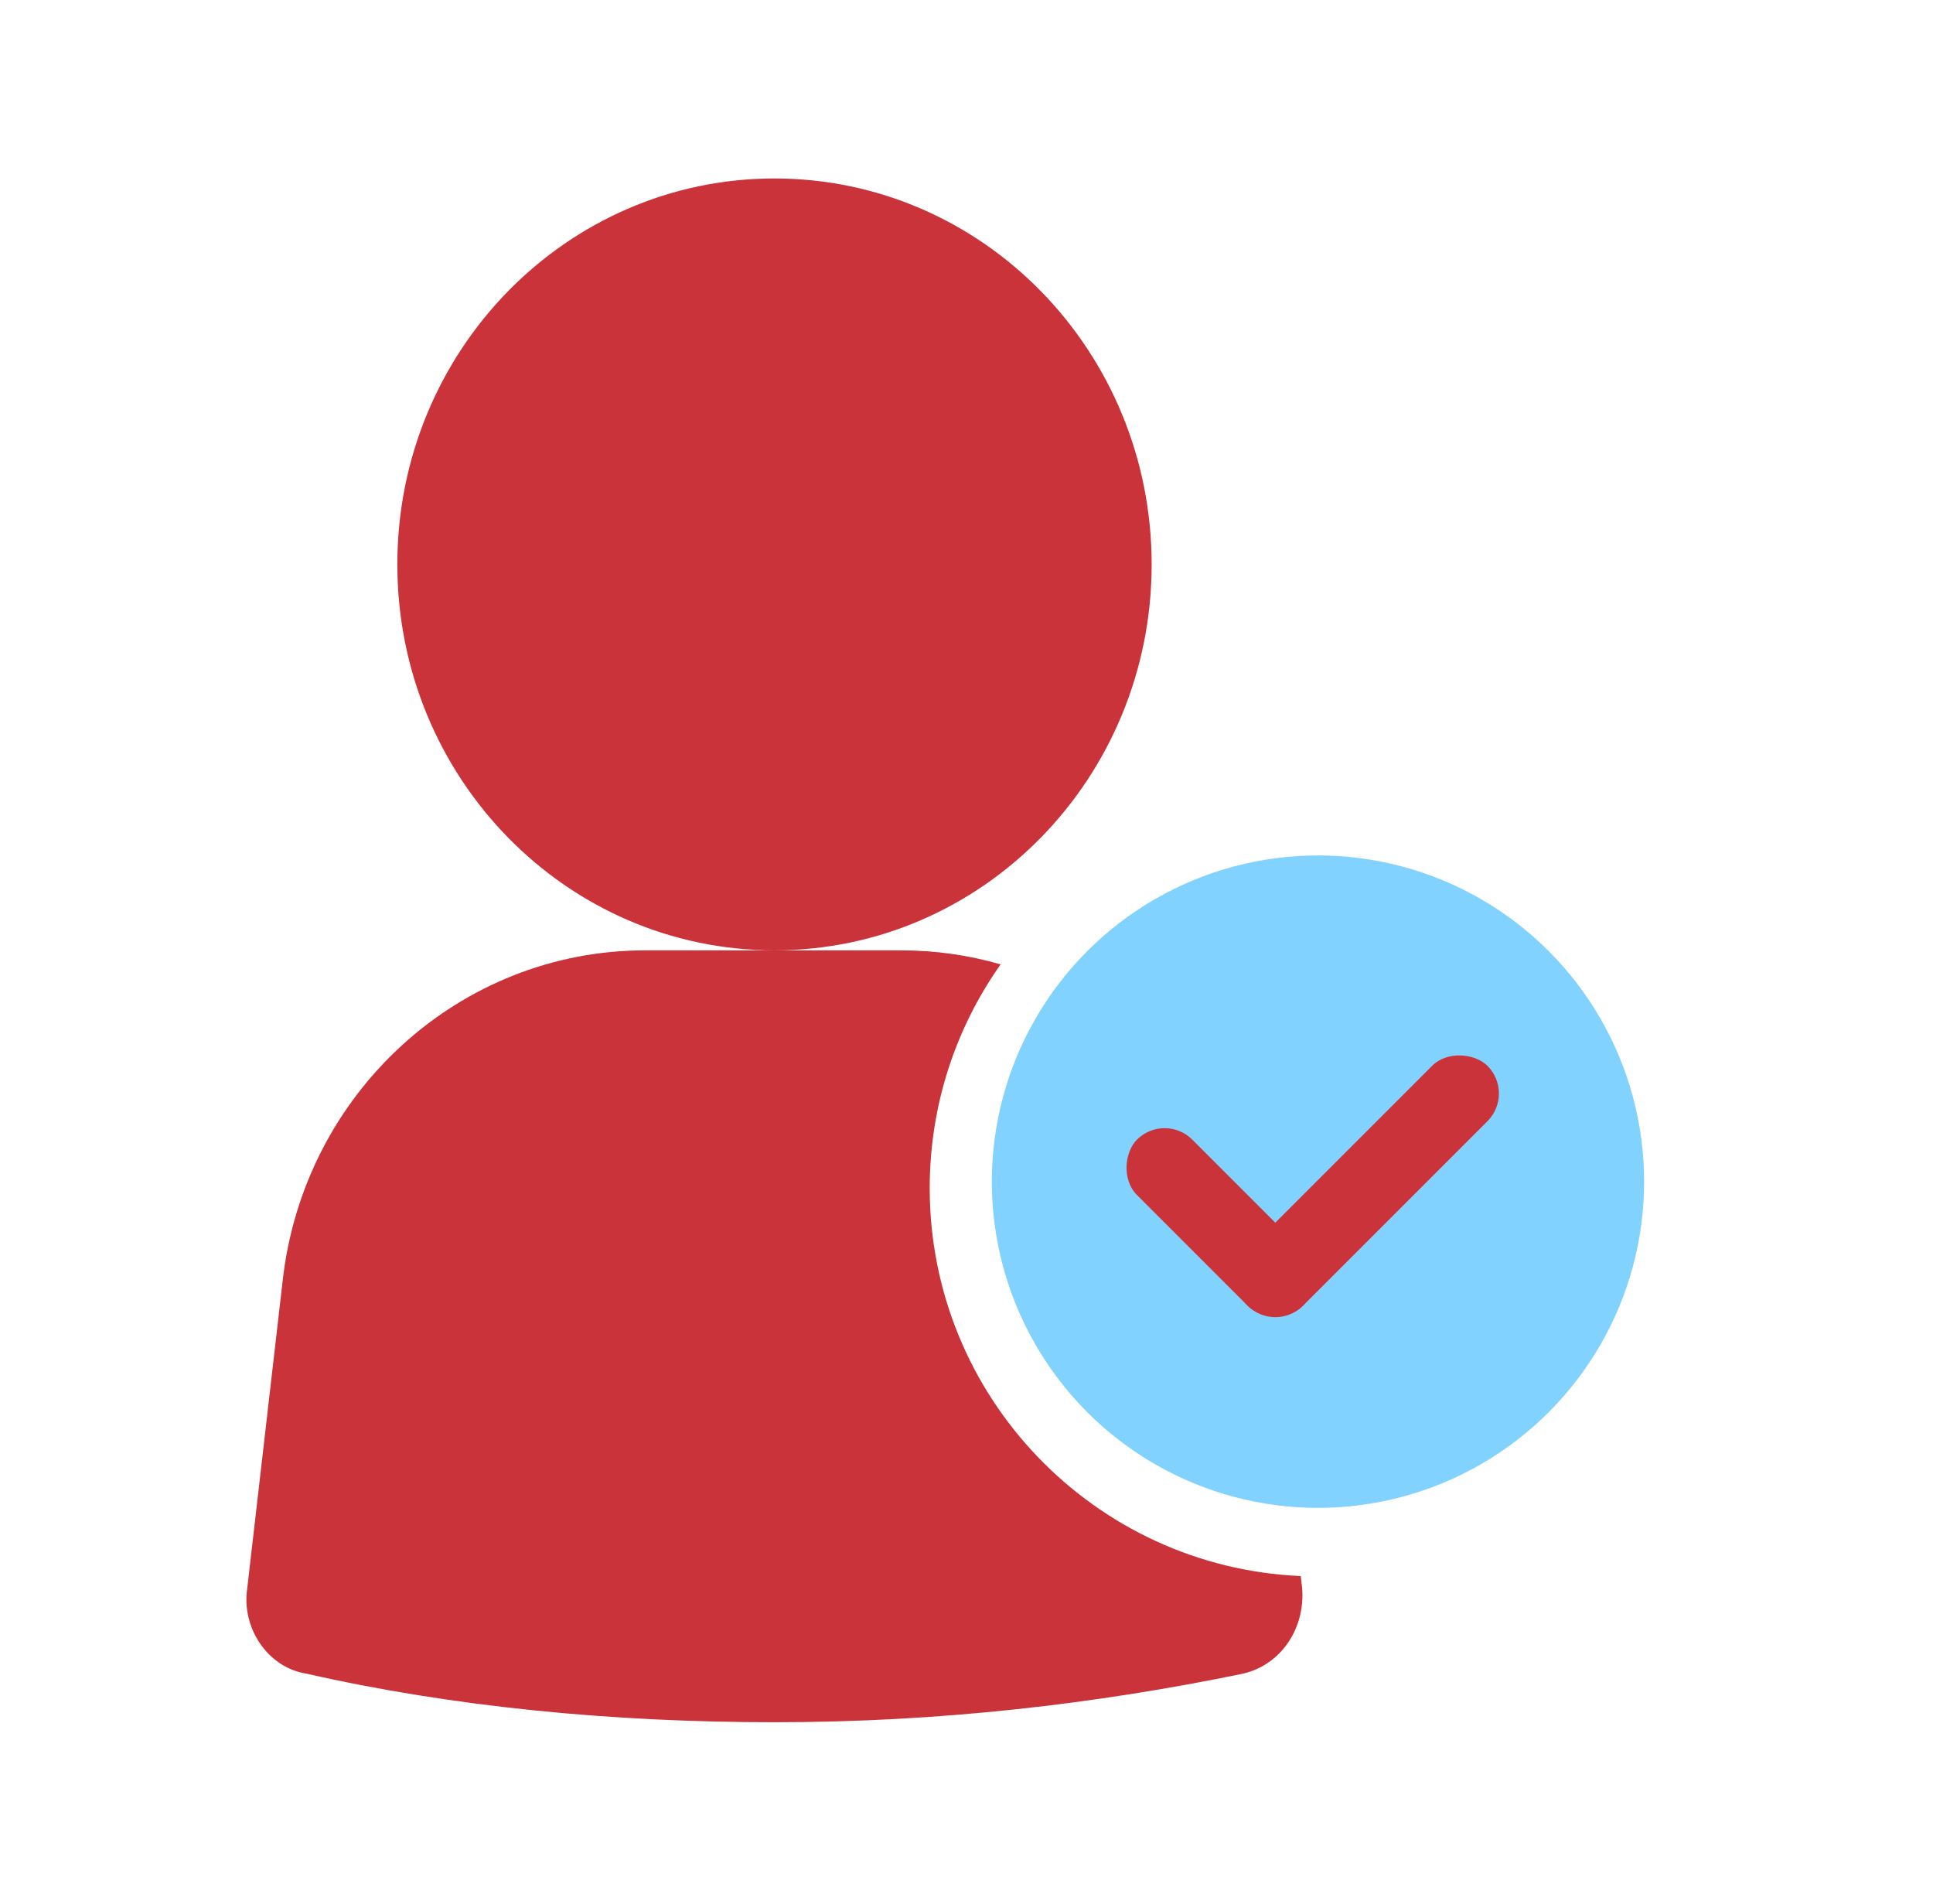 <?xml version="1.0" encoding="UTF-8"?> <svg xmlns="http://www.w3.org/2000/svg" width="65" height="64" viewBox="0 0 65 64" fill="none"><g clip-path="url(#clip0_14_30177)"><circle cx="44.319" cy="39.727" r="10.967" fill="#82D2FF"></circle><path fill-rule="evenodd" clip-rule="evenodd" d="M38.726 18.975C38.726 26.141 33.048 31.95 26.043 31.95C19.038 31.95 13.361 26.141 13.361 18.975C13.361 11.809 19.038 6 26.043 6C33.048 6 38.726 11.809 38.726 18.975ZM30.312 31.951H21.691C15.447 31.951 10.195 36.753 9.502 43.087L8.313 53.405C8.115 54.734 9.007 56.062 10.295 56.266C15.25 57.39 20.6 57.901 26.051 57.901C31.6 57.901 36.852 57.288 41.807 56.266C43.095 55.96 43.888 54.734 43.788 53.405L43.74 52.987C36.798 52.684 31.263 46.961 31.263 39.944C31.263 37.143 32.146 34.548 33.647 32.422C32.584 32.115 31.465 31.951 30.312 31.951Z" fill="#CB333B"></path><rect x="41.023" y="42.967" width="11.405" height="2.632" rx="1.316" transform="rotate(-45 41.023 42.967)" fill="#CB333B"></rect><rect x="42.884" y="44.828" width="7.896" height="2.632" rx="1.316" transform="rotate(-135 42.884 44.828)" fill="#CB333B"></rect></g><defs><clipPath id="clip0_14_30177"><rect width="64" height="64" fill="white" transform="translate(0.286)"></rect></clipPath></defs></svg> 